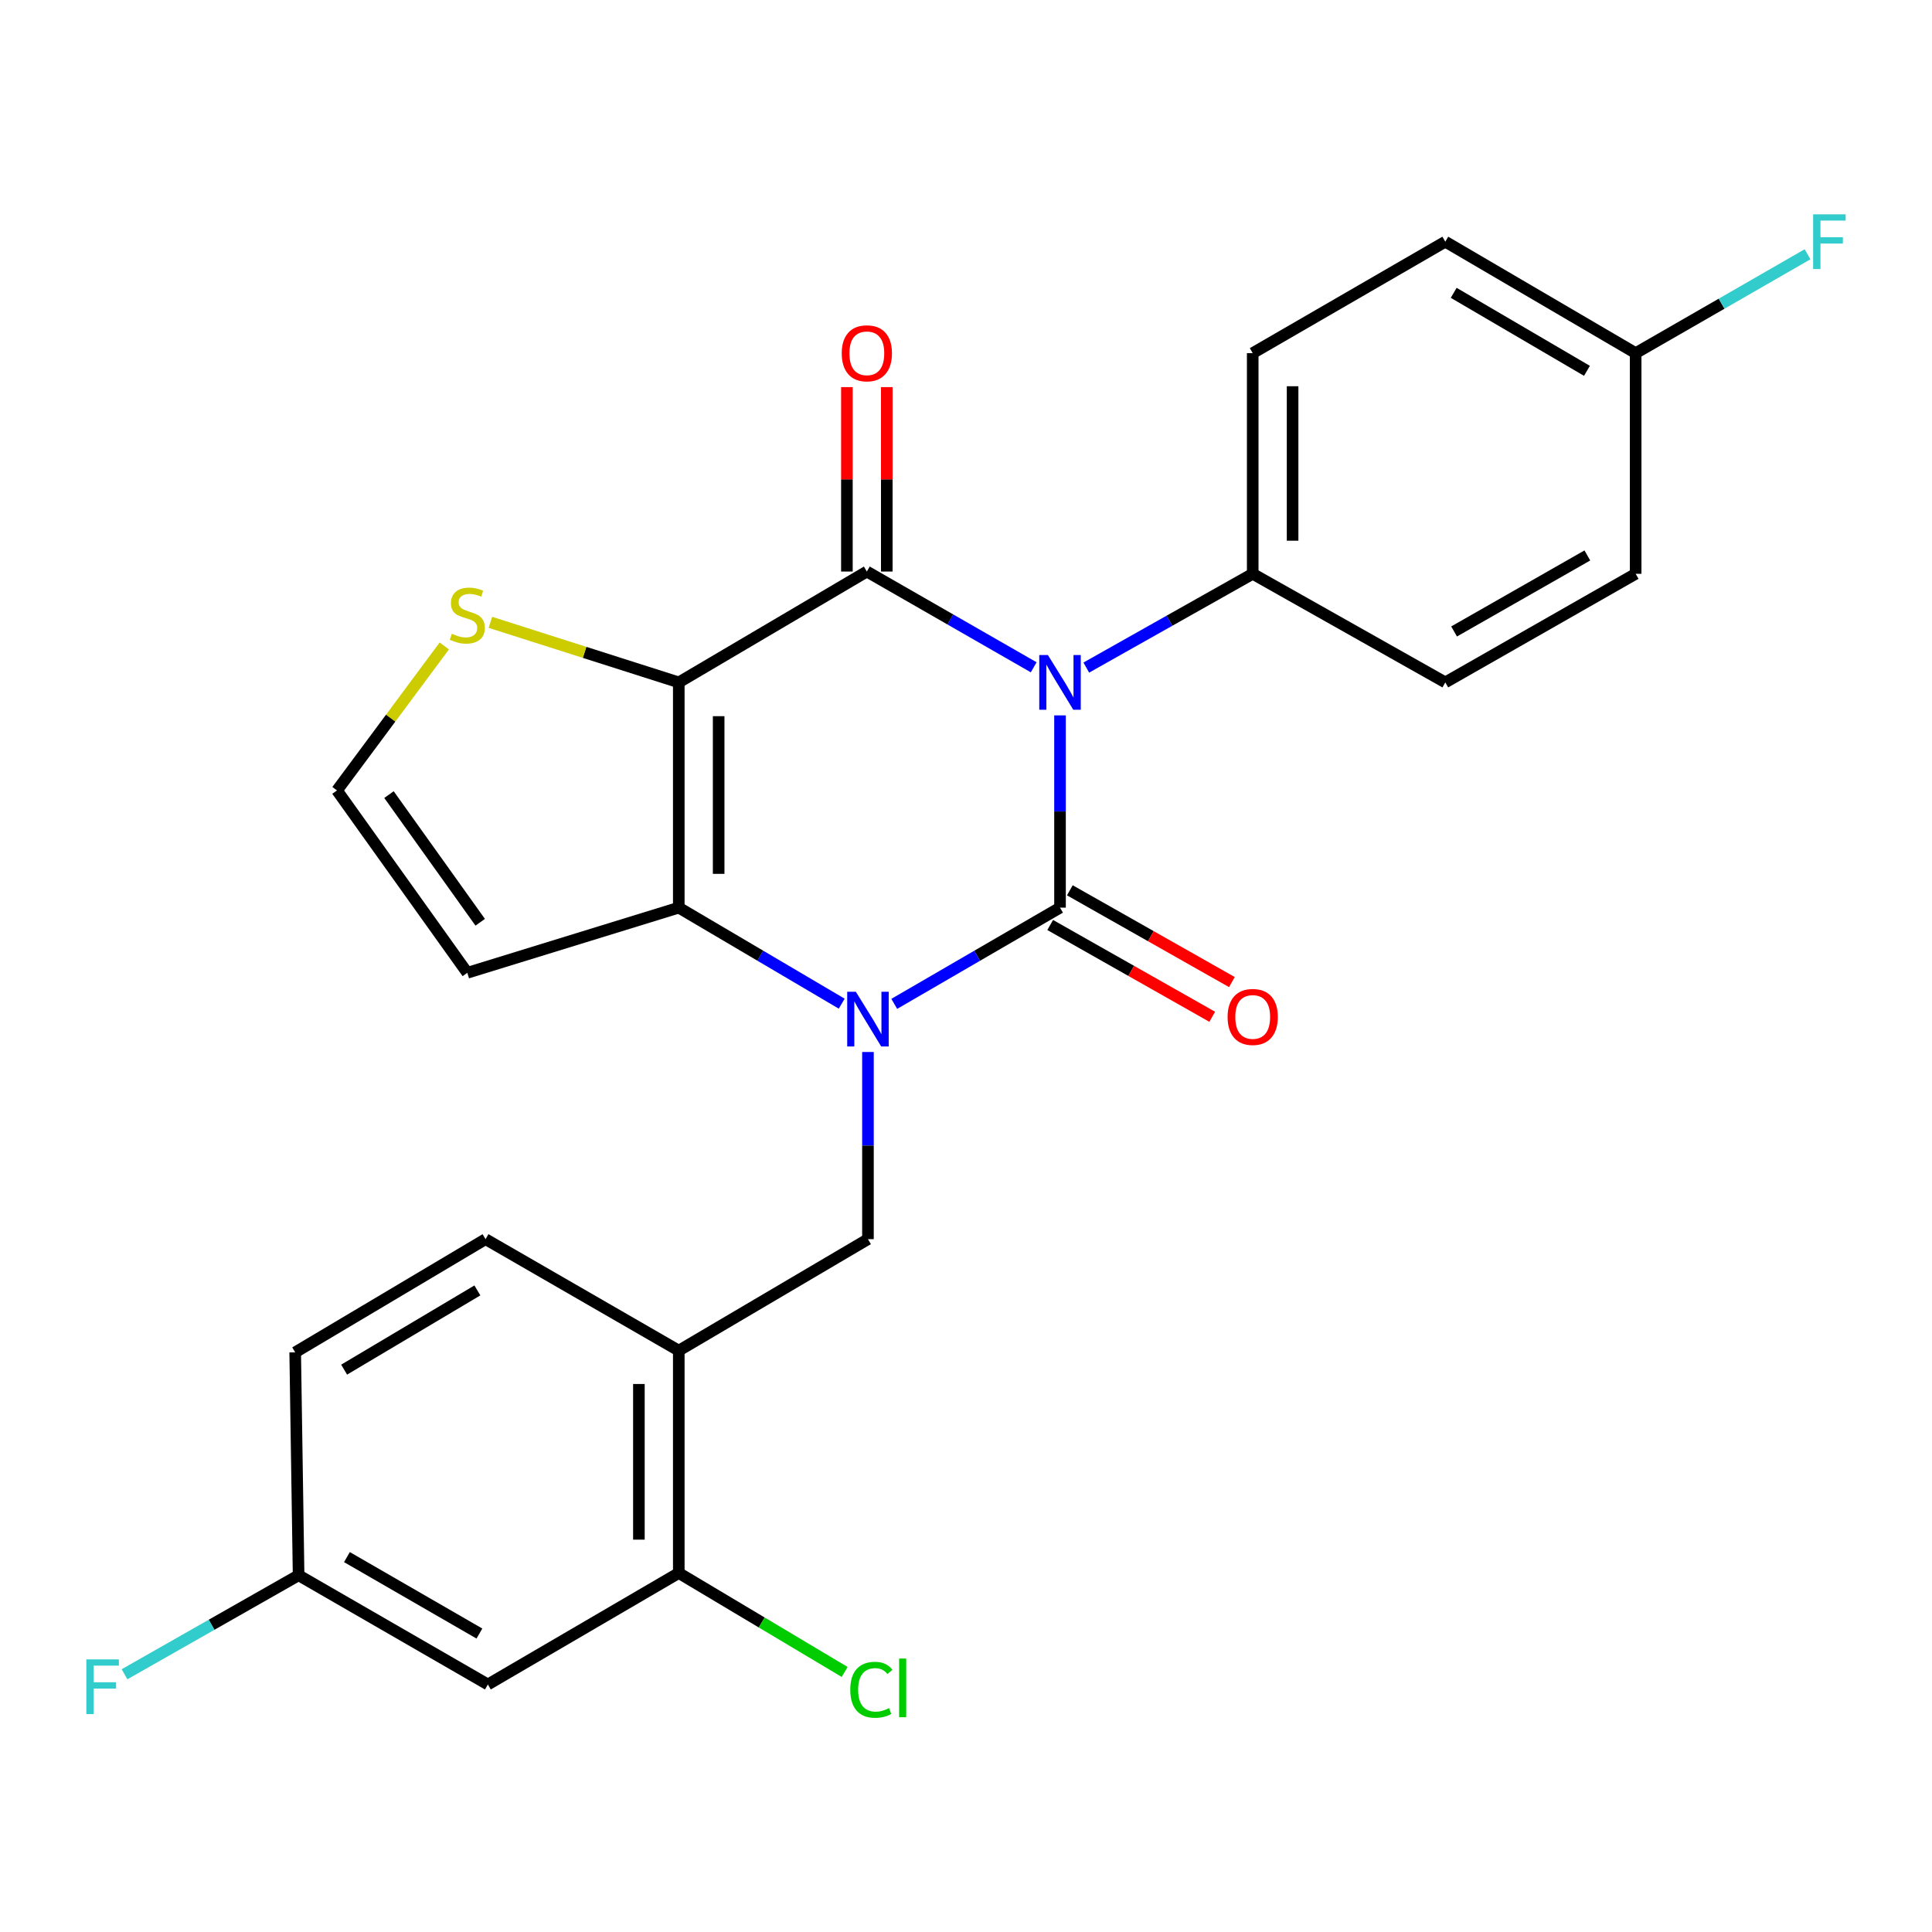 <?xml version='1.0' encoding='iso-8859-1'?>
<svg version='1.1' baseProfile='full'
              xmlns='http://www.w3.org/2000/svg'
                      xmlns:rdkit='http://www.rdkit.org/xml'
                      xmlns:xlink='http://www.w3.org/1999/xlink'
                  xml:space='preserve'
width='1000px' height='1000px' viewBox='0 0 1000 1000'>
<!-- END OF HEADER -->
<rect style='opacity:1.0;fill:#FFFFFF;stroke:none' width='1000' height='1000' x='0' y='0'> </rect>
<path class='bond-0' d='M 548.661,370.282 L 548.661,420.039' style='fill:none;fill-rule:evenodd;stroke:#0000FF;stroke-width:6px;stroke-linecap:butt;stroke-linejoin:miter;stroke-opacity:1' />
<path class='bond-0' d='M 548.661,420.039 L 548.661,469.796' style='fill:none;fill-rule:evenodd;stroke:#000000;stroke-width:6px;stroke-linecap:butt;stroke-linejoin:miter;stroke-opacity:1' />
<path class='bond-2' d='M 535.039,345.39 L 491.859,320.61' style='fill:none;fill-rule:evenodd;stroke:#0000FF;stroke-width:6px;stroke-linecap:butt;stroke-linejoin:miter;stroke-opacity:1' />
<path class='bond-2' d='M 491.859,320.61 L 448.678,295.83' style='fill:none;fill-rule:evenodd;stroke:#000000;stroke-width:6px;stroke-linecap:butt;stroke-linejoin:miter;stroke-opacity:1' />
<path class='bond-8' d='M 562.263,345.542 L 605.333,321.271' style='fill:none;fill-rule:evenodd;stroke:#0000FF;stroke-width:6px;stroke-linecap:butt;stroke-linejoin:miter;stroke-opacity:1' />
<path class='bond-8' d='M 605.333,321.271 L 648.402,297' style='fill:none;fill-rule:evenodd;stroke:#000000;stroke-width:6px;stroke-linecap:butt;stroke-linejoin:miter;stroke-opacity:1' />
<path class='bond-1' d='M 548.661,469.796 L 505.763,494.699' style='fill:none;fill-rule:evenodd;stroke:#000000;stroke-width:6px;stroke-linecap:butt;stroke-linejoin:miter;stroke-opacity:1' />
<path class='bond-1' d='M 505.763,494.699 L 462.866,519.602' style='fill:none;fill-rule:evenodd;stroke:#0000FF;stroke-width:6px;stroke-linecap:butt;stroke-linejoin:miter;stroke-opacity:1' />
<path class='bond-11' d='M 543.574,478.777 L 585.512,502.53' style='fill:none;fill-rule:evenodd;stroke:#000000;stroke-width:6px;stroke-linecap:butt;stroke-linejoin:miter;stroke-opacity:1' />
<path class='bond-11' d='M 585.512,502.53 L 627.45,526.284' style='fill:none;fill-rule:evenodd;stroke:#FF0000;stroke-width:6px;stroke-linecap:butt;stroke-linejoin:miter;stroke-opacity:1' />
<path class='bond-11' d='M 553.748,460.815 L 595.686,484.568' style='fill:none;fill-rule:evenodd;stroke:#000000;stroke-width:6px;stroke-linecap:butt;stroke-linejoin:miter;stroke-opacity:1' />
<path class='bond-11' d='M 595.686,484.568 L 637.624,508.322' style='fill:none;fill-rule:evenodd;stroke:#FF0000;stroke-width:6px;stroke-linecap:butt;stroke-linejoin:miter;stroke-opacity:1' />
<path class='bond-5' d='M 449.252,544.512 L 449.252,592.95' style='fill:none;fill-rule:evenodd;stroke:#0000FF;stroke-width:6px;stroke-linecap:butt;stroke-linejoin:miter;stroke-opacity:1' />
<path class='bond-5' d='M 449.252,592.95 L 449.252,641.387' style='fill:none;fill-rule:evenodd;stroke:#000000;stroke-width:6px;stroke-linecap:butt;stroke-linejoin:miter;stroke-opacity:1' />
<path class='bond-27' d='M 435.67,519.501 L 393.502,494.648' style='fill:none;fill-rule:evenodd;stroke:#0000FF;stroke-width:6px;stroke-linecap:butt;stroke-linejoin:miter;stroke-opacity:1' />
<path class='bond-27' d='M 393.502,494.648 L 351.334,469.796' style='fill:none;fill-rule:evenodd;stroke:#000000;stroke-width:6px;stroke-linecap:butt;stroke-linejoin:miter;stroke-opacity:1' />
<path class='bond-3' d='M 448.678,295.83 L 351.334,353.207' style='fill:none;fill-rule:evenodd;stroke:#000000;stroke-width:6px;stroke-linecap:butt;stroke-linejoin:miter;stroke-opacity:1' />
<path class='bond-13' d='M 459,295.83 L 459,248.101' style='fill:none;fill-rule:evenodd;stroke:#000000;stroke-width:6px;stroke-linecap:butt;stroke-linejoin:miter;stroke-opacity:1' />
<path class='bond-13' d='M 459,248.101 L 459,200.371' style='fill:none;fill-rule:evenodd;stroke:#FF0000;stroke-width:6px;stroke-linecap:butt;stroke-linejoin:miter;stroke-opacity:1' />
<path class='bond-13' d='M 438.357,295.83 L 438.357,248.101' style='fill:none;fill-rule:evenodd;stroke:#000000;stroke-width:6px;stroke-linecap:butt;stroke-linejoin:miter;stroke-opacity:1' />
<path class='bond-13' d='M 438.357,248.101 L 438.357,200.371' style='fill:none;fill-rule:evenodd;stroke:#FF0000;stroke-width:6px;stroke-linecap:butt;stroke-linejoin:miter;stroke-opacity:1' />
<path class='bond-4' d='M 351.334,353.207 L 351.334,469.796' style='fill:none;fill-rule:evenodd;stroke:#000000;stroke-width:6px;stroke-linecap:butt;stroke-linejoin:miter;stroke-opacity:1' />
<path class='bond-4' d='M 371.977,370.695 L 371.977,452.307' style='fill:none;fill-rule:evenodd;stroke:#000000;stroke-width:6px;stroke-linecap:butt;stroke-linejoin:miter;stroke-opacity:1' />
<path class='bond-6' d='M 351.334,353.207 L 302.582,337.663' style='fill:none;fill-rule:evenodd;stroke:#000000;stroke-width:6px;stroke-linecap:butt;stroke-linejoin:miter;stroke-opacity:1' />
<path class='bond-6' d='M 302.582,337.663 L 253.831,322.119' style='fill:none;fill-rule:evenodd;stroke:#CCCC00;stroke-width:6px;stroke-linecap:butt;stroke-linejoin:miter;stroke-opacity:1' />
<path class='bond-9' d='M 351.334,469.796 L 241.878,503.524' style='fill:none;fill-rule:evenodd;stroke:#000000;stroke-width:6px;stroke-linecap:butt;stroke-linejoin:miter;stroke-opacity:1' />
<path class='bond-7' d='M 449.252,641.387 L 351.334,699.085' style='fill:none;fill-rule:evenodd;stroke:#000000;stroke-width:6px;stroke-linecap:butt;stroke-linejoin:miter;stroke-opacity:1' />
<path class='bond-12' d='M 229.97,334.34 L 202.195,371.734' style='fill:none;fill-rule:evenodd;stroke:#CCCC00;stroke-width:6px;stroke-linecap:butt;stroke-linejoin:miter;stroke-opacity:1' />
<path class='bond-12' d='M 202.195,371.734 L 174.421,409.127' style='fill:none;fill-rule:evenodd;stroke:#000000;stroke-width:6px;stroke-linecap:butt;stroke-linejoin:miter;stroke-opacity:1' />
<path class='bond-10' d='M 351.334,699.085 L 351.334,814.183' style='fill:none;fill-rule:evenodd;stroke:#000000;stroke-width:6px;stroke-linecap:butt;stroke-linejoin:miter;stroke-opacity:1' />
<path class='bond-10' d='M 330.691,716.35 L 330.691,796.919' style='fill:none;fill-rule:evenodd;stroke:#000000;stroke-width:6px;stroke-linecap:butt;stroke-linejoin:miter;stroke-opacity:1' />
<path class='bond-15' d='M 351.334,699.085 L 251.317,641.387' style='fill:none;fill-rule:evenodd;stroke:#000000;stroke-width:6px;stroke-linecap:butt;stroke-linejoin:miter;stroke-opacity:1' />
<path class='bond-16' d='M 648.402,297 L 648.402,182.785' style='fill:none;fill-rule:evenodd;stroke:#000000;stroke-width:6px;stroke-linecap:butt;stroke-linejoin:miter;stroke-opacity:1' />
<path class='bond-16' d='M 669.046,279.868 L 669.046,199.917' style='fill:none;fill-rule:evenodd;stroke:#000000;stroke-width:6px;stroke-linecap:butt;stroke-linejoin:miter;stroke-opacity:1' />
<path class='bond-17' d='M 648.402,297 L 748.087,353.207' style='fill:none;fill-rule:evenodd;stroke:#000000;stroke-width:6px;stroke-linecap:butt;stroke-linejoin:miter;stroke-opacity:1' />
<path class='bond-28' d='M 241.878,503.524 L 174.421,409.127' style='fill:none;fill-rule:evenodd;stroke:#000000;stroke-width:6px;stroke-linecap:butt;stroke-linejoin:miter;stroke-opacity:1' />
<path class='bond-28' d='M 248.555,477.363 L 201.335,411.285' style='fill:none;fill-rule:evenodd;stroke:#000000;stroke-width:6px;stroke-linecap:butt;stroke-linejoin:miter;stroke-opacity:1' />
<path class='bond-14' d='M 351.334,814.183 L 252.521,871.881' style='fill:none;fill-rule:evenodd;stroke:#000000;stroke-width:6px;stroke-linecap:butt;stroke-linejoin:miter;stroke-opacity:1' />
<path class='bond-19' d='M 351.334,814.183 L 394.265,839.793' style='fill:none;fill-rule:evenodd;stroke:#000000;stroke-width:6px;stroke-linecap:butt;stroke-linejoin:miter;stroke-opacity:1' />
<path class='bond-19' d='M 394.265,839.793 L 437.196,865.402' style='fill:none;fill-rule:evenodd;stroke:#00CC00;stroke-width:6px;stroke-linecap:butt;stroke-linejoin:miter;stroke-opacity:1' />
<path class='bond-29' d='M 252.521,871.881 L 154.557,815.353' style='fill:none;fill-rule:evenodd;stroke:#000000;stroke-width:6px;stroke-linecap:butt;stroke-linejoin:miter;stroke-opacity:1' />
<path class='bond-29' d='M 248.144,845.522 L 179.569,805.952' style='fill:none;fill-rule:evenodd;stroke:#000000;stroke-width:6px;stroke-linecap:butt;stroke-linejoin:miter;stroke-opacity:1' />
<path class='bond-21' d='M 251.317,641.387 L 152.791,699.968' style='fill:none;fill-rule:evenodd;stroke:#000000;stroke-width:6px;stroke-linecap:butt;stroke-linejoin:miter;stroke-opacity:1' />
<path class='bond-21' d='M 247.088,667.918 L 178.12,708.925' style='fill:none;fill-rule:evenodd;stroke:#000000;stroke-width:6px;stroke-linecap:butt;stroke-linejoin:miter;stroke-opacity:1' />
<path class='bond-23' d='M 648.402,182.785 L 748.087,125.098' style='fill:none;fill-rule:evenodd;stroke:#000000;stroke-width:6px;stroke-linecap:butt;stroke-linejoin:miter;stroke-opacity:1' />
<path class='bond-22' d='M 748.087,353.207 L 846.612,297' style='fill:none;fill-rule:evenodd;stroke:#000000;stroke-width:6px;stroke-linecap:butt;stroke-linejoin:miter;stroke-opacity:1' />
<path class='bond-22' d='M 752.636,326.845 L 821.604,287.5' style='fill:none;fill-rule:evenodd;stroke:#000000;stroke-width:6px;stroke-linecap:butt;stroke-linejoin:miter;stroke-opacity:1' />
<path class='bond-18' d='M 154.557,815.353 L 152.791,699.968' style='fill:none;fill-rule:evenodd;stroke:#000000;stroke-width:6px;stroke-linecap:butt;stroke-linejoin:miter;stroke-opacity:1' />
<path class='bond-24' d='M 154.557,815.353 L 109.501,840.978' style='fill:none;fill-rule:evenodd;stroke:#000000;stroke-width:6px;stroke-linecap:butt;stroke-linejoin:miter;stroke-opacity:1' />
<path class='bond-24' d='M 109.501,840.978 L 64.445,866.603' style='fill:none;fill-rule:evenodd;stroke:#33CCCC;stroke-width:6px;stroke-linecap:butt;stroke-linejoin:miter;stroke-opacity:1' />
<path class='bond-20' d='M 846.612,182.785 L 846.612,297' style='fill:none;fill-rule:evenodd;stroke:#000000;stroke-width:6px;stroke-linecap:butt;stroke-linejoin:miter;stroke-opacity:1' />
<path class='bond-25' d='M 846.612,182.785 L 891.097,157.195' style='fill:none;fill-rule:evenodd;stroke:#000000;stroke-width:6px;stroke-linecap:butt;stroke-linejoin:miter;stroke-opacity:1' />
<path class='bond-25' d='M 891.097,157.195 L 935.581,131.606' style='fill:none;fill-rule:evenodd;stroke:#33CCCC;stroke-width:6px;stroke-linecap:butt;stroke-linejoin:miter;stroke-opacity:1' />
<path class='bond-26' d='M 846.612,182.785 L 748.087,125.098' style='fill:none;fill-rule:evenodd;stroke:#000000;stroke-width:6px;stroke-linecap:butt;stroke-linejoin:miter;stroke-opacity:1' />
<path class='bond-26' d='M 821.403,191.946 L 752.435,151.566' style='fill:none;fill-rule:evenodd;stroke:#000000;stroke-width:6px;stroke-linecap:butt;stroke-linejoin:miter;stroke-opacity:1' />
<path  class='atom-0' d='M 542.401 339.047
L 551.681 354.047
Q 552.601 355.527, 554.081 358.207
Q 555.561 360.887, 555.641 361.047
L 555.641 339.047
L 559.401 339.047
L 559.401 367.367
L 555.521 367.367
L 545.561 350.967
Q 544.401 349.047, 543.161 346.847
Q 541.961 344.647, 541.601 343.967
L 541.601 367.367
L 537.921 367.367
L 537.921 339.047
L 542.401 339.047
' fill='#0000FF'/>
<path  class='atom-2' d='M 442.992 513.345
L 452.272 528.345
Q 453.192 529.825, 454.672 532.505
Q 456.152 535.185, 456.232 535.345
L 456.232 513.345
L 459.992 513.345
L 459.992 541.665
L 456.112 541.665
L 446.152 525.265
Q 444.992 523.345, 443.752 521.145
Q 442.552 518.945, 442.192 518.265
L 442.192 541.665
L 438.512 541.665
L 438.512 513.345
L 442.992 513.345
' fill='#0000FF'/>
<path  class='atom-7' d='M 233.878 328.028
Q 234.198 328.148, 235.518 328.708
Q 236.838 329.268, 238.278 329.628
Q 239.758 329.948, 241.198 329.948
Q 243.878 329.948, 245.438 328.668
Q 246.998 327.348, 246.998 325.068
Q 246.998 323.508, 246.198 322.548
Q 245.438 321.588, 244.238 321.068
Q 243.038 320.548, 241.038 319.948
Q 238.518 319.188, 236.998 318.468
Q 235.518 317.748, 234.438 316.228
Q 233.398 314.708, 233.398 312.148
Q 233.398 308.588, 235.798 306.388
Q 238.238 304.188, 243.038 304.188
Q 246.318 304.188, 250.038 305.748
L 249.118 308.828
Q 245.718 307.428, 243.158 307.428
Q 240.398 307.428, 238.878 308.588
Q 237.358 309.708, 237.398 311.668
Q 237.398 313.188, 238.158 314.108
Q 238.958 315.028, 240.078 315.548
Q 241.238 316.068, 243.158 316.668
Q 245.718 317.468, 247.238 318.268
Q 248.758 319.068, 249.838 320.708
Q 250.958 322.308, 250.958 325.068
Q 250.958 328.988, 248.318 331.108
Q 245.718 333.188, 241.358 333.188
Q 238.838 333.188, 236.918 332.628
Q 235.038 332.108, 232.798 331.188
L 233.878 328.028
' fill='#CCCC00'/>
<path  class='atom-12' d='M 635.402 526.369
Q 635.402 519.569, 638.762 515.769
Q 642.122 511.969, 648.402 511.969
Q 654.682 511.969, 658.042 515.769
Q 661.402 519.569, 661.402 526.369
Q 661.402 533.249, 658.002 537.169
Q 654.602 541.049, 648.402 541.049
Q 642.162 541.049, 638.762 537.169
Q 635.402 533.289, 635.402 526.369
M 648.402 537.849
Q 652.722 537.849, 655.042 534.969
Q 657.402 532.049, 657.402 526.369
Q 657.402 520.809, 655.042 518.009
Q 652.722 515.169, 648.402 515.169
Q 644.082 515.169, 641.722 517.969
Q 639.402 520.769, 639.402 526.369
Q 639.402 532.089, 641.722 534.969
Q 644.082 537.849, 648.402 537.849
' fill='#FF0000'/>
<path  class='atom-14' d='M 435.678 182.865
Q 435.678 176.065, 439.038 172.265
Q 442.398 168.465, 448.678 168.465
Q 454.958 168.465, 458.318 172.265
Q 461.678 176.065, 461.678 182.865
Q 461.678 189.745, 458.278 193.665
Q 454.878 197.545, 448.678 197.545
Q 442.438 197.545, 439.038 193.665
Q 435.678 189.785, 435.678 182.865
M 448.678 194.345
Q 452.998 194.345, 455.318 191.465
Q 457.678 188.545, 457.678 182.865
Q 457.678 177.305, 455.318 174.505
Q 452.998 171.665, 448.678 171.665
Q 444.358 171.665, 441.998 174.465
Q 439.678 177.265, 439.678 182.865
Q 439.678 188.585, 441.998 191.465
Q 444.358 194.345, 448.678 194.345
' fill='#FF0000'/>
<path  class='atom-20' d='M 440.098 874.627
Q 440.098 867.587, 443.378 863.907
Q 446.698 860.187, 452.978 860.187
Q 458.818 860.187, 461.938 864.307
L 459.298 866.467
Q 457.018 863.467, 452.978 863.467
Q 448.698 863.467, 446.418 866.347
Q 444.178 869.187, 444.178 874.627
Q 444.178 880.227, 446.498 883.107
Q 448.858 885.987, 453.418 885.987
Q 456.538 885.987, 460.178 884.107
L 461.298 887.107
Q 459.818 888.067, 457.578 888.627
Q 455.338 889.187, 452.858 889.187
Q 446.698 889.187, 443.378 885.427
Q 440.098 881.667, 440.098 874.627
' fill='#00CC00'/>
<path  class='atom-20' d='M 465.378 858.467
L 469.058 858.467
L 469.058 888.827
L 465.378 888.827
L 465.378 858.467
' fill='#00CC00'/>
<path  class='atom-25' d='M 44.687 858.891
L 61.527 858.891
L 61.527 862.131
L 48.487 862.131
L 48.487 870.731
L 60.087 870.731
L 60.087 874.011
L 48.487 874.011
L 48.487 887.211
L 44.687 887.211
L 44.687 858.891
' fill='#33CCCC'/>
<path  class='atom-26' d='M 938.473 110.938
L 955.313 110.938
L 955.313 114.178
L 942.273 114.178
L 942.273 122.778
L 953.873 122.778
L 953.873 126.058
L 942.273 126.058
L 942.273 139.258
L 938.473 139.258
L 938.473 110.938
' fill='#33CCCC'/>
</svg>
